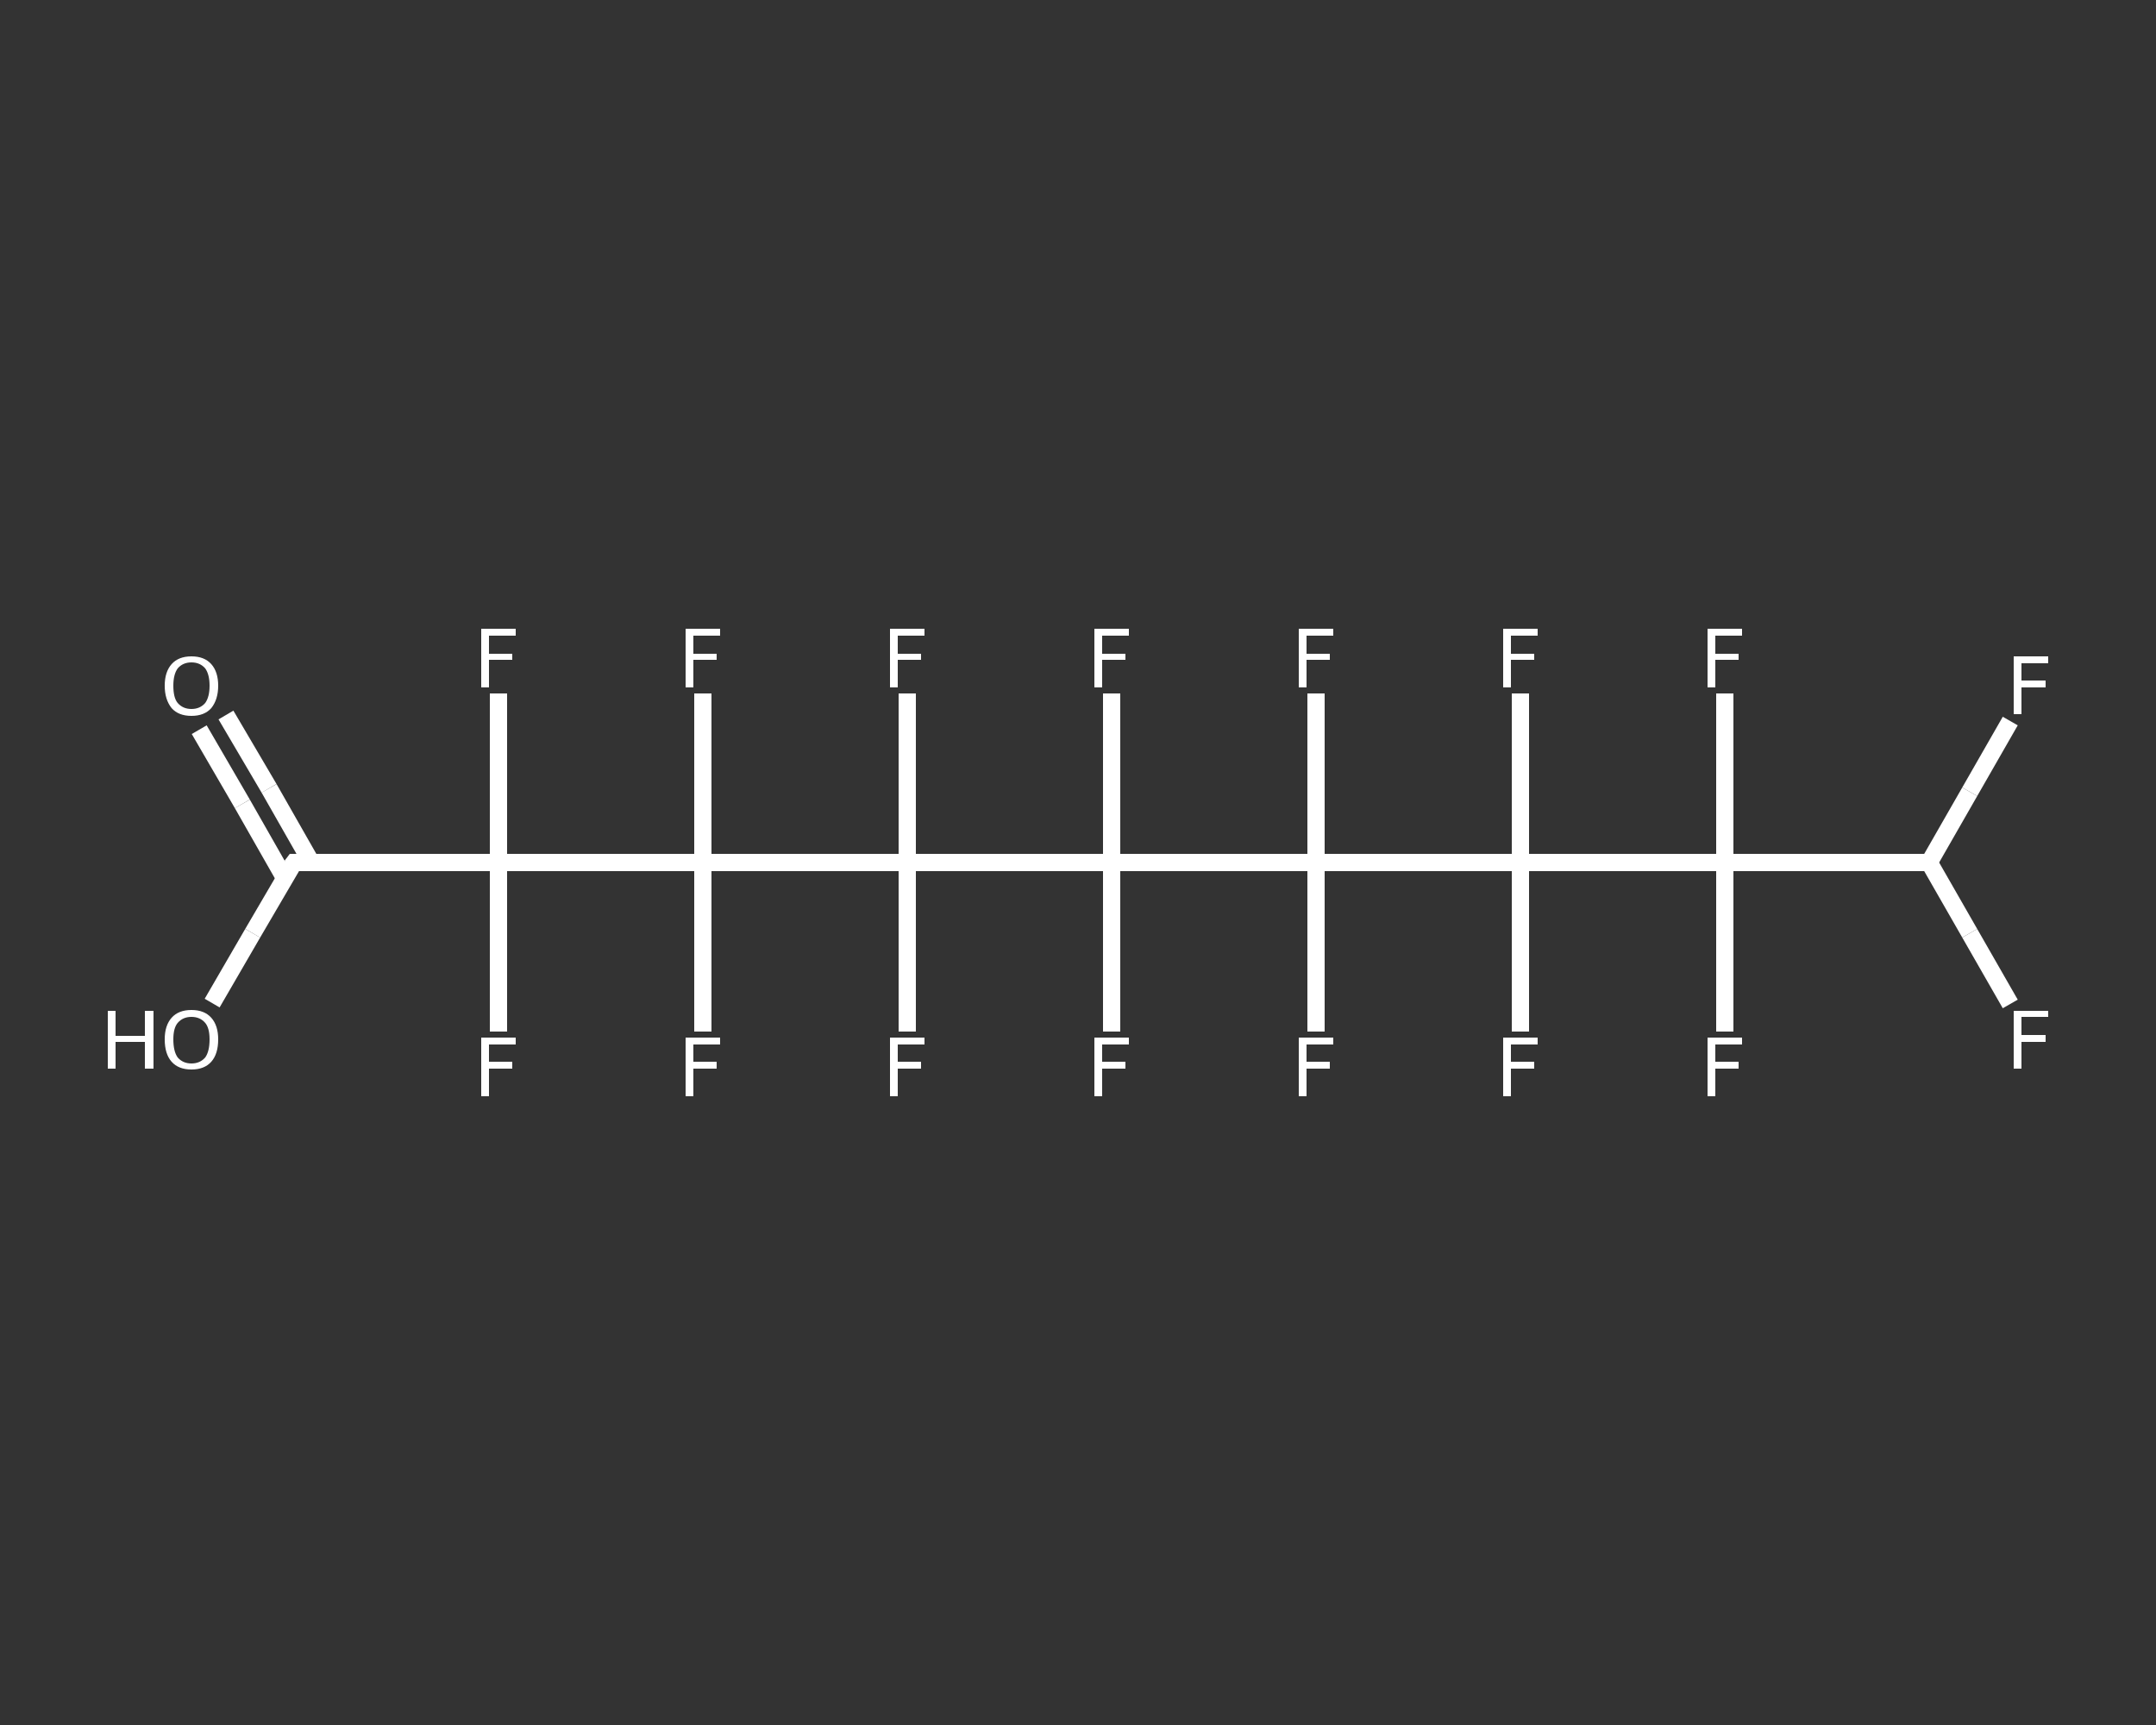 <?xml version='1.0' encoding='iso-8859-1'?>
<svg version='1.1' baseProfile='full'
              xmlns='http://www.w3.org/2000/svg'
                      xmlns:rdkit='http://www.rdkit.org/xml'
                      xmlns:xlink='http://www.w3.org/1999/xlink'
                  xml:space='preserve'
width='250px' height='200px' viewBox='0 0 250 200'>
<rect x="0" y="0" width="250" height="200" fill="#333333" stroke="none"/>
<!-- END OF HEADER -->
<rect style='opacity:1.0;fill:transparent;stroke:none' width='250.0' height='200.0' x='0.0' y='0.0'> </rect>
<path class='bond-0 atom-0 atom-1' d='M 26.2,82.9 L 31.2,91.4' style='fill:none;fill-rule:evenodd;stroke:#FFFFFF;stroke-width:2.0px;stroke-linecap:butt;stroke-linejoin:miter;stroke-opacity:1' />
<path class='bond-0 atom-0 atom-1' d='M 31.2,91.4 L 36.1,100.0' style='fill:none;fill-rule:evenodd;stroke:#FFFFFF;stroke-width:2.0px;stroke-linecap:butt;stroke-linejoin:miter;stroke-opacity:1' />
<path class='bond-0 atom-0 atom-1' d='M 23.1,84.6 L 28.1,93.2' style='fill:none;fill-rule:evenodd;stroke:#FFFFFF;stroke-width:2.0px;stroke-linecap:butt;stroke-linejoin:miter;stroke-opacity:1' />
<path class='bond-0 atom-0 atom-1' d='M 28.1,93.2 L 33.0,101.8' style='fill:none;fill-rule:evenodd;stroke:#FFFFFF;stroke-width:2.0px;stroke-linecap:butt;stroke-linejoin:miter;stroke-opacity:1' />
<path class='bond-1 atom-1 atom-2' d='M 34.1,100.0 L 29.3,108.2' style='fill:none;fill-rule:evenodd;stroke:#FFFFFF;stroke-width:2.0px;stroke-linecap:butt;stroke-linejoin:miter;stroke-opacity:1' />
<path class='bond-1 atom-1 atom-2' d='M 29.3,108.2 L 24.6,116.3' style='fill:none;fill-rule:evenodd;stroke:#FFFFFF;stroke-width:2.0px;stroke-linecap:butt;stroke-linejoin:miter;stroke-opacity:1' />
<path class='bond-2 atom-1 atom-3' d='M 34.1,100.0 L 57.8,100.0' style='fill:none;fill-rule:evenodd;stroke:#FFFFFF;stroke-width:2.0px;stroke-linecap:butt;stroke-linejoin:miter;stroke-opacity:1' />
<path class='bond-3 atom-3 atom-4' d='M 57.8,100.0 L 57.8,109.8' style='fill:none;fill-rule:evenodd;stroke:#FFFFFF;stroke-width:2.0px;stroke-linecap:butt;stroke-linejoin:miter;stroke-opacity:1' />
<path class='bond-3 atom-3 atom-4' d='M 57.8,109.8 L 57.8,119.6' style='fill:none;fill-rule:evenodd;stroke:#FFFFFF;stroke-width:2.0px;stroke-linecap:butt;stroke-linejoin:miter;stroke-opacity:1' />
<path class='bond-4 atom-3 atom-5' d='M 57.8,100.0 L 57.8,90.2' style='fill:none;fill-rule:evenodd;stroke:#FFFFFF;stroke-width:2.0px;stroke-linecap:butt;stroke-linejoin:miter;stroke-opacity:1' />
<path class='bond-4 atom-3 atom-5' d='M 57.8,90.2 L 57.8,80.4' style='fill:none;fill-rule:evenodd;stroke:#FFFFFF;stroke-width:2.0px;stroke-linecap:butt;stroke-linejoin:miter;stroke-opacity:1' />
<path class='bond-5 atom-3 atom-6' d='M 57.8,100.0 L 81.5,100.0' style='fill:none;fill-rule:evenodd;stroke:#FFFFFF;stroke-width:2.0px;stroke-linecap:butt;stroke-linejoin:miter;stroke-opacity:1' />
<path class='bond-6 atom-6 atom-7' d='M 81.5,100.0 L 81.5,90.2' style='fill:none;fill-rule:evenodd;stroke:#FFFFFF;stroke-width:2.0px;stroke-linecap:butt;stroke-linejoin:miter;stroke-opacity:1' />
<path class='bond-6 atom-6 atom-7' d='M 81.5,90.2 L 81.5,80.4' style='fill:none;fill-rule:evenodd;stroke:#FFFFFF;stroke-width:2.0px;stroke-linecap:butt;stroke-linejoin:miter;stroke-opacity:1' />
<path class='bond-7 atom-6 atom-8' d='M 81.5,100.0 L 81.5,109.8' style='fill:none;fill-rule:evenodd;stroke:#FFFFFF;stroke-width:2.0px;stroke-linecap:butt;stroke-linejoin:miter;stroke-opacity:1' />
<path class='bond-7 atom-6 atom-8' d='M 81.5,109.8 L 81.5,119.6' style='fill:none;fill-rule:evenodd;stroke:#FFFFFF;stroke-width:2.0px;stroke-linecap:butt;stroke-linejoin:miter;stroke-opacity:1' />
<path class='bond-8 atom-6 atom-9' d='M 81.5,100.0 L 105.2,100.0' style='fill:none;fill-rule:evenodd;stroke:#FFFFFF;stroke-width:2.0px;stroke-linecap:butt;stroke-linejoin:miter;stroke-opacity:1' />
<path class='bond-9 atom-9 atom-10' d='M 105.2,100.0 L 105.2,109.8' style='fill:none;fill-rule:evenodd;stroke:#FFFFFF;stroke-width:2.0px;stroke-linecap:butt;stroke-linejoin:miter;stroke-opacity:1' />
<path class='bond-9 atom-9 atom-10' d='M 105.2,109.8 L 105.2,119.6' style='fill:none;fill-rule:evenodd;stroke:#FFFFFF;stroke-width:2.0px;stroke-linecap:butt;stroke-linejoin:miter;stroke-opacity:1' />
<path class='bond-10 atom-9 atom-11' d='M 105.2,100.0 L 105.2,90.2' style='fill:none;fill-rule:evenodd;stroke:#FFFFFF;stroke-width:2.0px;stroke-linecap:butt;stroke-linejoin:miter;stroke-opacity:1' />
<path class='bond-10 atom-9 atom-11' d='M 105.2,90.2 L 105.2,80.4' style='fill:none;fill-rule:evenodd;stroke:#FFFFFF;stroke-width:2.0px;stroke-linecap:butt;stroke-linejoin:miter;stroke-opacity:1' />
<path class='bond-11 atom-9 atom-12' d='M 105.2,100.0 L 128.9,100.0' style='fill:none;fill-rule:evenodd;stroke:#FFFFFF;stroke-width:2.0px;stroke-linecap:butt;stroke-linejoin:miter;stroke-opacity:1' />
<path class='bond-12 atom-12 atom-13' d='M 128.9,100.0 L 128.9,90.2' style='fill:none;fill-rule:evenodd;stroke:#FFFFFF;stroke-width:2.0px;stroke-linecap:butt;stroke-linejoin:miter;stroke-opacity:1' />
<path class='bond-12 atom-12 atom-13' d='M 128.9,90.2 L 128.9,80.4' style='fill:none;fill-rule:evenodd;stroke:#FFFFFF;stroke-width:2.0px;stroke-linecap:butt;stroke-linejoin:miter;stroke-opacity:1' />
<path class='bond-13 atom-12 atom-14' d='M 128.9,100.0 L 128.9,109.8' style='fill:none;fill-rule:evenodd;stroke:#FFFFFF;stroke-width:2.0px;stroke-linecap:butt;stroke-linejoin:miter;stroke-opacity:1' />
<path class='bond-13 atom-12 atom-14' d='M 128.9,109.8 L 128.9,119.6' style='fill:none;fill-rule:evenodd;stroke:#FFFFFF;stroke-width:2.0px;stroke-linecap:butt;stroke-linejoin:miter;stroke-opacity:1' />
<path class='bond-14 atom-12 atom-15' d='M 128.9,100.0 L 152.6,100.0' style='fill:none;fill-rule:evenodd;stroke:#FFFFFF;stroke-width:2.0px;stroke-linecap:butt;stroke-linejoin:miter;stroke-opacity:1' />
<path class='bond-15 atom-15 atom-16' d='M 152.6,100.0 L 152.6,109.8' style='fill:none;fill-rule:evenodd;stroke:#FFFFFF;stroke-width:2.0px;stroke-linecap:butt;stroke-linejoin:miter;stroke-opacity:1' />
<path class='bond-15 atom-15 atom-16' d='M 152.6,109.8 L 152.6,119.6' style='fill:none;fill-rule:evenodd;stroke:#FFFFFF;stroke-width:2.0px;stroke-linecap:butt;stroke-linejoin:miter;stroke-opacity:1' />
<path class='bond-16 atom-15 atom-17' d='M 152.6,100.0 L 152.6,90.2' style='fill:none;fill-rule:evenodd;stroke:#FFFFFF;stroke-width:2.0px;stroke-linecap:butt;stroke-linejoin:miter;stroke-opacity:1' />
<path class='bond-16 atom-15 atom-17' d='M 152.6,90.2 L 152.6,80.4' style='fill:none;fill-rule:evenodd;stroke:#FFFFFF;stroke-width:2.0px;stroke-linecap:butt;stroke-linejoin:miter;stroke-opacity:1' />
<path class='bond-17 atom-15 atom-18' d='M 152.6,100.0 L 176.3,100.0' style='fill:none;fill-rule:evenodd;stroke:#FFFFFF;stroke-width:2.0px;stroke-linecap:butt;stroke-linejoin:miter;stroke-opacity:1' />
<path class='bond-18 atom-18 atom-19' d='M 176.3,100.0 L 176.3,90.2' style='fill:none;fill-rule:evenodd;stroke:#FFFFFF;stroke-width:2.0px;stroke-linecap:butt;stroke-linejoin:miter;stroke-opacity:1' />
<path class='bond-18 atom-18 atom-19' d='M 176.3,90.2 L 176.3,80.4' style='fill:none;fill-rule:evenodd;stroke:#FFFFFF;stroke-width:2.0px;stroke-linecap:butt;stroke-linejoin:miter;stroke-opacity:1' />
<path class='bond-19 atom-18 atom-20' d='M 176.3,100.0 L 176.3,109.8' style='fill:none;fill-rule:evenodd;stroke:#FFFFFF;stroke-width:2.0px;stroke-linecap:butt;stroke-linejoin:miter;stroke-opacity:1' />
<path class='bond-19 atom-18 atom-20' d='M 176.3,109.8 L 176.3,119.6' style='fill:none;fill-rule:evenodd;stroke:#FFFFFF;stroke-width:2.0px;stroke-linecap:butt;stroke-linejoin:miter;stroke-opacity:1' />
<path class='bond-20 atom-18 atom-21' d='M 176.3,100.0 L 200.0,100.0' style='fill:none;fill-rule:evenodd;stroke:#FFFFFF;stroke-width:2.0px;stroke-linecap:butt;stroke-linejoin:miter;stroke-opacity:1' />
<path class='bond-21 atom-21 atom-22' d='M 200.0,100.0 L 200.0,90.2' style='fill:none;fill-rule:evenodd;stroke:#FFFFFF;stroke-width:2.0px;stroke-linecap:butt;stroke-linejoin:miter;stroke-opacity:1' />
<path class='bond-21 atom-21 atom-22' d='M 200.0,90.2 L 200.0,80.4' style='fill:none;fill-rule:evenodd;stroke:#FFFFFF;stroke-width:2.0px;stroke-linecap:butt;stroke-linejoin:miter;stroke-opacity:1' />
<path class='bond-22 atom-21 atom-23' d='M 200.0,100.0 L 200.0,109.8' style='fill:none;fill-rule:evenodd;stroke:#FFFFFF;stroke-width:2.0px;stroke-linecap:butt;stroke-linejoin:miter;stroke-opacity:1' />
<path class='bond-22 atom-21 atom-23' d='M 200.0,109.8 L 200.0,119.6' style='fill:none;fill-rule:evenodd;stroke:#FFFFFF;stroke-width:2.0px;stroke-linecap:butt;stroke-linejoin:miter;stroke-opacity:1' />
<path class='bond-23 atom-21 atom-24' d='M 200.0,100.0 L 223.7,100.0' style='fill:none;fill-rule:evenodd;stroke:#FFFFFF;stroke-width:2.0px;stroke-linecap:butt;stroke-linejoin:miter;stroke-opacity:1' />
<path class='bond-24 atom-24 atom-25' d='M 223.7,100.0 L 228.4,91.8' style='fill:none;fill-rule:evenodd;stroke:#FFFFFF;stroke-width:2.0px;stroke-linecap:butt;stroke-linejoin:miter;stroke-opacity:1' />
<path class='bond-24 atom-24 atom-25' d='M 228.4,91.8 L 233.1,83.6' style='fill:none;fill-rule:evenodd;stroke:#FFFFFF;stroke-width:2.0px;stroke-linecap:butt;stroke-linejoin:miter;stroke-opacity:1' />
<path class='bond-25 atom-24 atom-26' d='M 223.7,100.0 L 228.4,108.2' style='fill:none;fill-rule:evenodd;stroke:#FFFFFF;stroke-width:2.0px;stroke-linecap:butt;stroke-linejoin:miter;stroke-opacity:1' />
<path class='bond-25 atom-24 atom-26' d='M 228.4,108.2 L 233.1,116.4' style='fill:none;fill-rule:evenodd;stroke:#FFFFFF;stroke-width:2.0px;stroke-linecap:butt;stroke-linejoin:miter;stroke-opacity:1' />
<path d='M 33.8,100.4 L 34.1,100.0 L 35.2,100.0' style='fill:none;stroke:#FFFFFF;stroke-width:2.0px;stroke-linecap:butt;stroke-linejoin:miter;stroke-opacity:1;' />
<path class='atom-0' d='M 19.1 79.5
Q 19.1 77.9, 19.9 77.0
Q 20.7 76.1, 22.2 76.1
Q 23.7 76.1, 24.5 77.0
Q 25.3 77.9, 25.3 79.5
Q 25.3 81.1, 24.5 82.1
Q 23.7 83.0, 22.2 83.0
Q 20.7 83.0, 19.9 82.1
Q 19.1 81.1, 19.1 79.5
M 22.2 82.2
Q 23.2 82.2, 23.8 81.5
Q 24.3 80.8, 24.3 79.5
Q 24.3 78.2, 23.8 77.5
Q 23.2 76.8, 22.2 76.8
Q 21.2 76.8, 20.6 77.5
Q 20.1 78.2, 20.1 79.5
Q 20.1 80.9, 20.6 81.5
Q 21.2 82.2, 22.2 82.2
' fill='#FFFFFF'/>
<path class='atom-2' d='M 12.5 117.2
L 13.4 117.2
L 13.4 120.1
L 16.8 120.1
L 16.8 117.2
L 17.8 117.2
L 17.8 123.9
L 16.8 123.9
L 16.8 120.8
L 13.4 120.8
L 13.4 123.9
L 12.5 123.9
L 12.5 117.2
' fill='#FFFFFF'/>
<path class='atom-2' d='M 19.1 120.5
Q 19.1 118.9, 19.9 118.0
Q 20.7 117.1, 22.2 117.1
Q 23.7 117.1, 24.5 118.0
Q 25.3 118.9, 25.3 120.5
Q 25.3 122.2, 24.5 123.1
Q 23.7 124.0, 22.2 124.0
Q 20.7 124.0, 19.9 123.1
Q 19.1 122.2, 19.1 120.5
M 22.2 123.3
Q 23.2 123.3, 23.8 122.6
Q 24.3 121.9, 24.3 120.5
Q 24.3 119.2, 23.8 118.6
Q 23.2 117.9, 22.2 117.9
Q 21.2 117.9, 20.6 118.6
Q 20.1 119.2, 20.1 120.5
Q 20.1 121.9, 20.6 122.6
Q 21.2 123.3, 22.2 123.3
' fill='#FFFFFF'/>
<path class='atom-4' d='M 55.8 120.3
L 59.8 120.3
L 59.8 121.1
L 56.7 121.1
L 56.7 123.1
L 59.4 123.1
L 59.4 123.9
L 56.7 123.9
L 56.7 127.1
L 55.8 127.1
L 55.8 120.3
' fill='#FFFFFF'/>
<path class='atom-5' d='M 55.8 72.9
L 59.8 72.9
L 59.8 73.7
L 56.7 73.7
L 56.7 75.8
L 59.4 75.8
L 59.4 76.5
L 56.7 76.5
L 56.7 79.7
L 55.8 79.7
L 55.8 72.9
' fill='#FFFFFF'/>
<path class='atom-7' d='M 79.5 72.9
L 83.5 72.9
L 83.5 73.7
L 80.4 73.7
L 80.4 75.8
L 83.1 75.8
L 83.1 76.5
L 80.4 76.5
L 80.4 79.7
L 79.5 79.7
L 79.5 72.9
' fill='#FFFFFF'/>
<path class='atom-8' d='M 79.5 120.3
L 83.5 120.3
L 83.5 121.1
L 80.4 121.1
L 80.4 123.1
L 83.1 123.1
L 83.1 123.9
L 80.4 123.9
L 80.4 127.1
L 79.5 127.1
L 79.5 120.3
' fill='#FFFFFF'/>
<path class='atom-10' d='M 103.2 120.3
L 107.2 120.3
L 107.2 121.1
L 104.1 121.1
L 104.1 123.1
L 106.8 123.1
L 106.8 123.9
L 104.1 123.9
L 104.1 127.1
L 103.2 127.1
L 103.2 120.3
' fill='#FFFFFF'/>
<path class='atom-11' d='M 103.2 72.9
L 107.2 72.9
L 107.2 73.7
L 104.1 73.7
L 104.1 75.8
L 106.8 75.8
L 106.8 76.5
L 104.1 76.5
L 104.1 79.7
L 103.2 79.7
L 103.2 72.9
' fill='#FFFFFF'/>
<path class='atom-13' d='M 126.9 72.9
L 130.9 72.9
L 130.9 73.7
L 127.8 73.7
L 127.8 75.8
L 130.5 75.8
L 130.5 76.5
L 127.8 76.5
L 127.8 79.7
L 126.9 79.7
L 126.9 72.9
' fill='#FFFFFF'/>
<path class='atom-14' d='M 126.9 120.3
L 130.9 120.3
L 130.9 121.1
L 127.8 121.1
L 127.8 123.1
L 130.5 123.1
L 130.5 123.9
L 127.8 123.9
L 127.8 127.1
L 126.9 127.1
L 126.9 120.3
' fill='#FFFFFF'/>
<path class='atom-16' d='M 150.6 120.3
L 154.6 120.3
L 154.6 121.1
L 151.5 121.1
L 151.5 123.1
L 154.2 123.1
L 154.2 123.9
L 151.5 123.9
L 151.5 127.1
L 150.6 127.1
L 150.6 120.3
' fill='#FFFFFF'/>
<path class='atom-17' d='M 150.6 72.9
L 154.6 72.9
L 154.6 73.7
L 151.5 73.7
L 151.5 75.8
L 154.2 75.8
L 154.2 76.5
L 151.5 76.5
L 151.5 79.7
L 150.6 79.7
L 150.6 72.9
' fill='#FFFFFF'/>
<path class='atom-19' d='M 174.3 72.9
L 178.3 72.9
L 178.3 73.7
L 175.2 73.7
L 175.2 75.8
L 177.9 75.8
L 177.9 76.5
L 175.2 76.5
L 175.2 79.7
L 174.3 79.7
L 174.3 72.9
' fill='#FFFFFF'/>
<path class='atom-20' d='M 174.3 120.3
L 178.3 120.3
L 178.3 121.1
L 175.2 121.1
L 175.2 123.1
L 177.9 123.1
L 177.9 123.9
L 175.2 123.9
L 175.2 127.1
L 174.3 127.1
L 174.3 120.3
' fill='#FFFFFF'/>
<path class='atom-22' d='M 198.0 72.9
L 202.0 72.9
L 202.0 73.7
L 198.9 73.7
L 198.9 75.8
L 201.6 75.8
L 201.6 76.5
L 198.9 76.5
L 198.9 79.7
L 198.0 79.7
L 198.0 72.9
' fill='#FFFFFF'/>
<path class='atom-23' d='M 198.0 120.3
L 202.0 120.3
L 202.0 121.1
L 198.9 121.1
L 198.9 123.1
L 201.6 123.1
L 201.6 123.9
L 198.9 123.9
L 198.9 127.1
L 198.0 127.1
L 198.0 120.3
' fill='#FFFFFF'/>
<path class='atom-25' d='M 233.5 76.1
L 237.5 76.1
L 237.5 76.9
L 234.4 76.9
L 234.4 78.9
L 237.2 78.9
L 237.2 79.7
L 234.4 79.7
L 234.4 82.8
L 233.5 82.8
L 233.5 76.1
' fill='#FFFFFF'/>
<path class='atom-26' d='M 233.5 117.2
L 237.5 117.2
L 237.5 117.9
L 234.4 117.9
L 234.4 120.0
L 237.2 120.0
L 237.2 120.8
L 234.4 120.8
L 234.4 123.9
L 233.5 123.9
L 233.5 117.2
' fill='#FFFFFF'/>
</svg>
